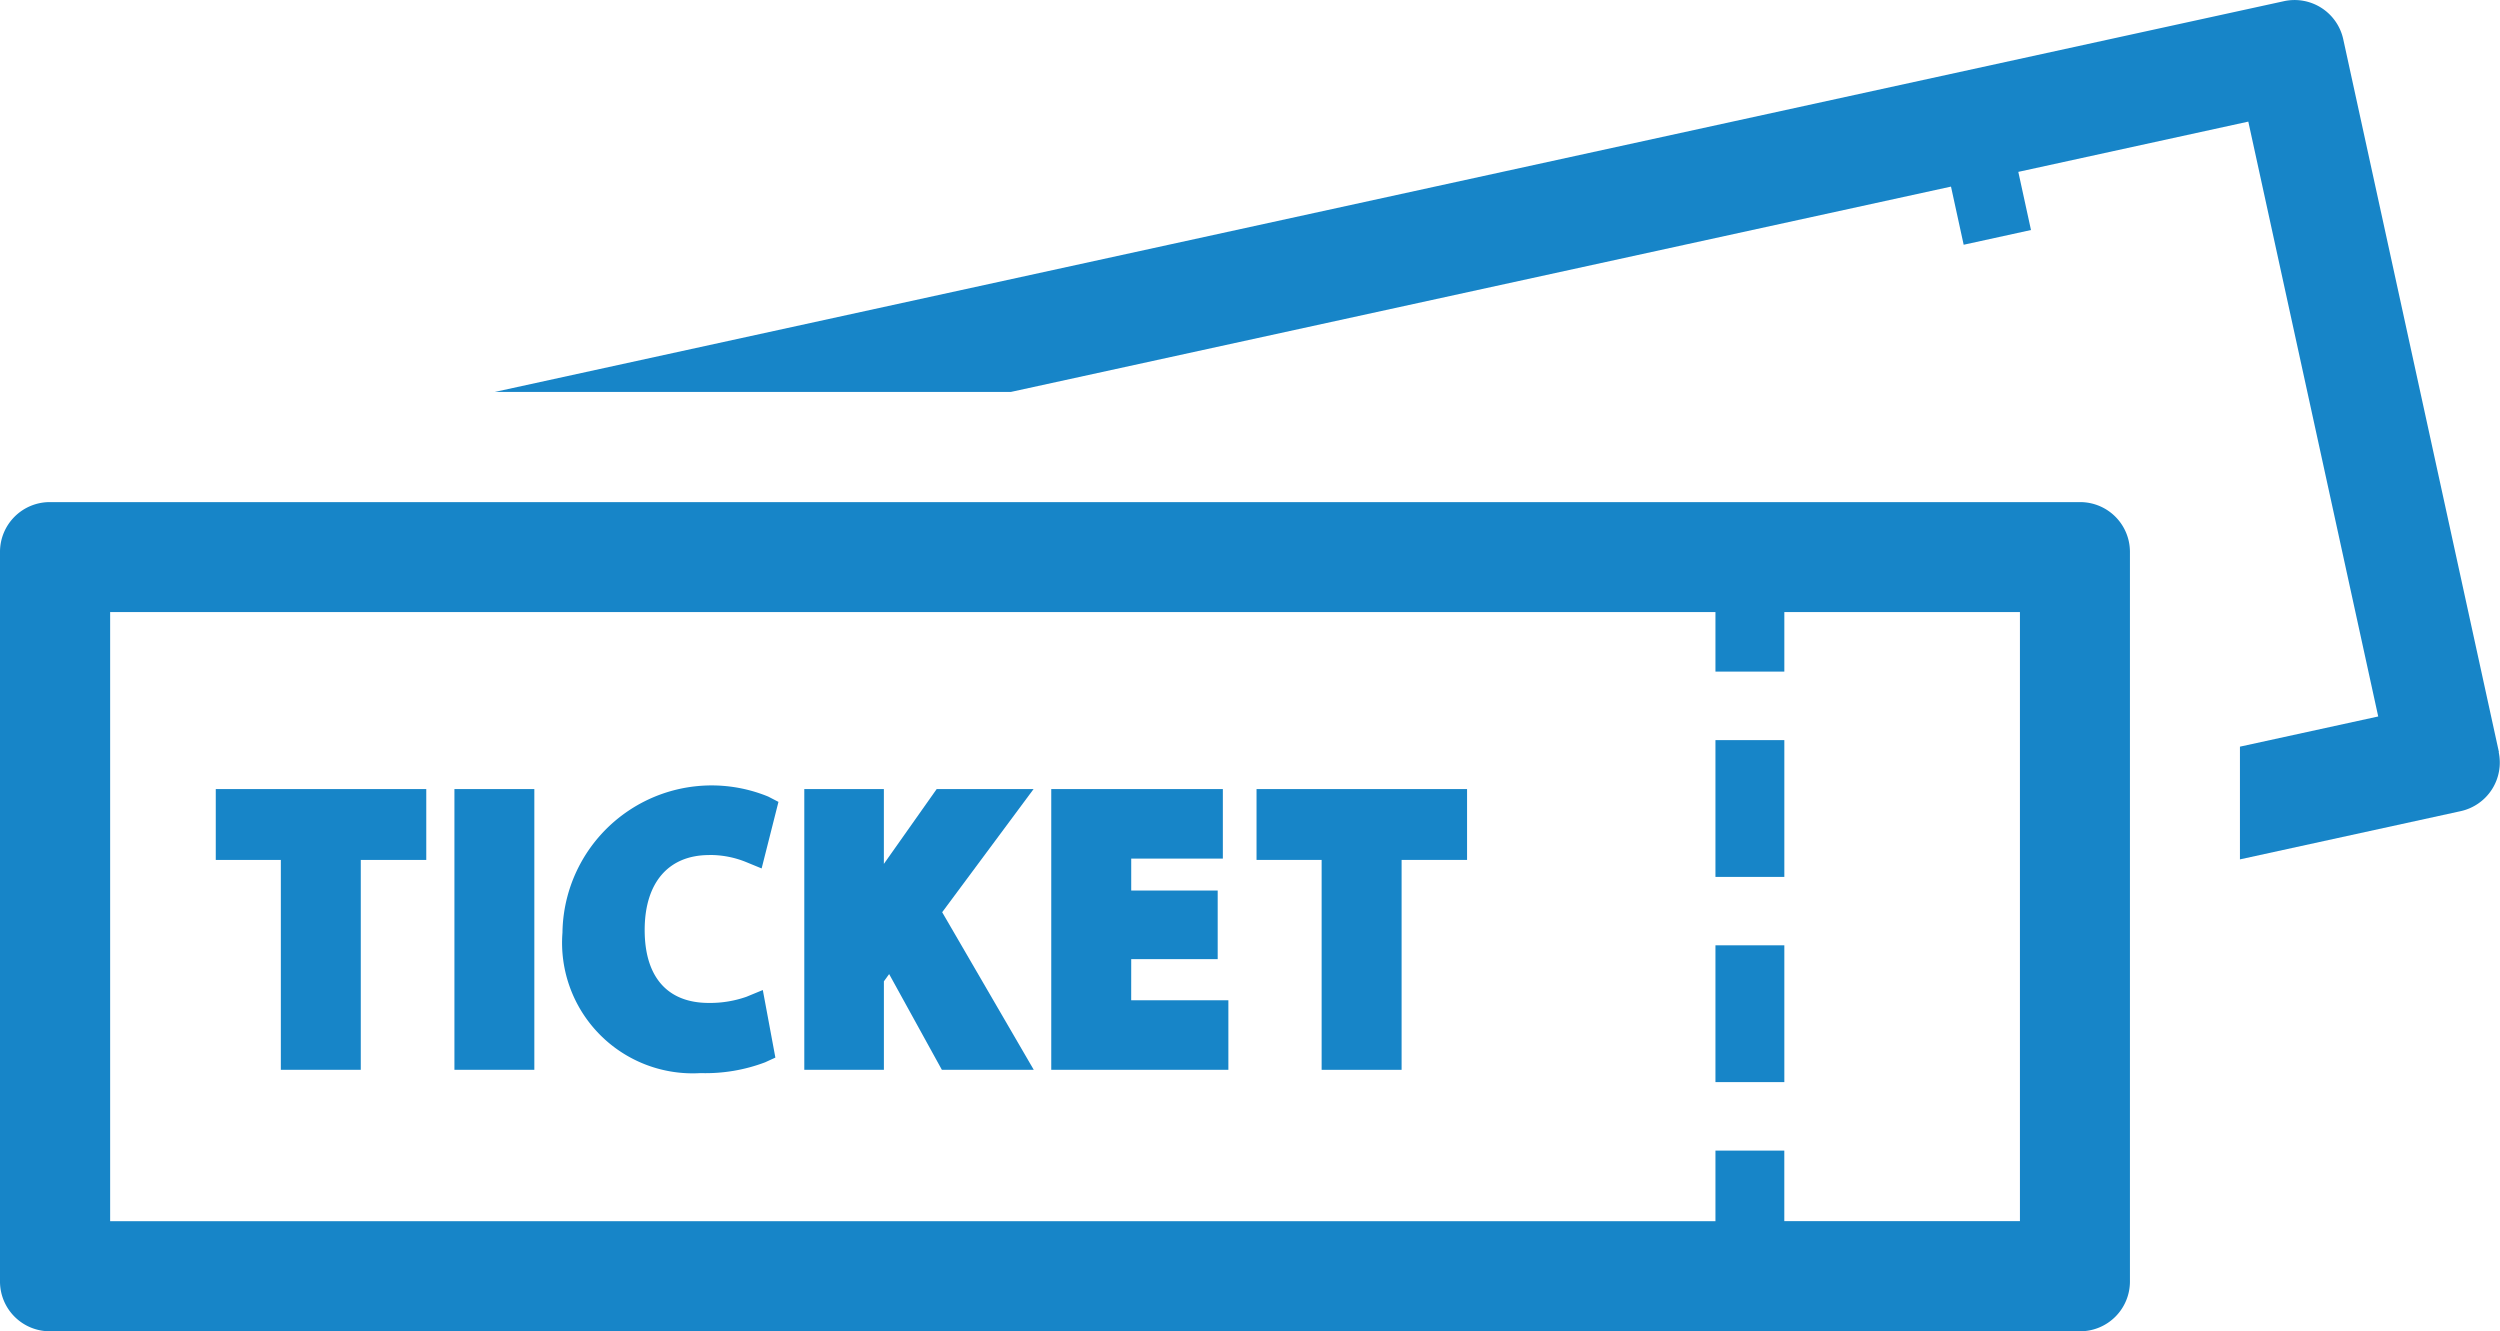 <svg xmlns="http://www.w3.org/2000/svg" width="89.134" height="47.465" viewBox="0 0 89.134 47.465">
  <g id="icon_ticket" transform="translate(0 -0.001)">
    <g id="グループ_5711" data-name="グループ 5711" transform="translate(0 0.002)">
      <path id="パス_3176" data-name="パス 3176" d="M183.741,26.818,178.189,1.395A1.776,1.776,0,0,0,176.081.042l-63.8,13.934h18.4l33.524-7.322.452,2.073,2.4-.525-.452-2.073,8.2-1.792,4.632,21.209-4.93,1.076v4.019l7.873-1.72a1.776,1.776,0,0,0,1.352-2.108Z" transform="translate(-94.645 -0.002)" fill="#1785c8"/>
      <g id="グループ_5710" data-name="グループ 5710" transform="translate(0 17.901)">
        <rect id="長方形_636" data-name="長方形 636" width="2.456" height="4.877" transform="translate(61.162 15.802)" fill="#1785c8"/>
        <rect id="長方形_637" data-name="長方形 637" width="2.456" height="4.877" transform="translate(61.162 8.486)" fill="#1785c8"/>
        <path id="パス_3177" data-name="パス 3177" d="M74.173,113.98H1.77A1.775,1.775,0,0,0,0,115.75v26.023a1.775,1.775,0,0,0,1.77,1.77h72.4a1.775,1.775,0,0,0,1.77-1.77V115.75a1.775,1.775,0,0,0-1.77-1.77Zm-2.156,25.635h-8.4V137.1H61.162v2.519H3.927V117.9H61.162v2.122h2.456V117.9h8.4v21.71Z" transform="translate(0 -113.98)" fill="#1785c8"/>
        <path id="パス_3178" data-name="パス 3178" d="M48.98,181.646H51.3v7.484H54.15v-7.484h2.335V179.12H48.98Z" transform="translate(-41.287 -168.889)" fill="#1785c8"/>
        <rect id="長方形_638" data-name="長方形 638" width="2.849" height="10.009" transform="translate(16.202 10.231)" fill="#1785c8"/>
        <path id="パス_3179" data-name="パス 3179" d="M132.933,180.788a3.4,3.4,0,0,1,1.315.253l.55.226.6-2.373-.363-.188a5.318,5.318,0,0,0-7.338,4.848,4.656,4.656,0,0,0,4.925,5.01,6,6,0,0,0,2.3-.385l.366-.168-.448-2.409-.587.242a3.916,3.916,0,0,1-1.34.218c-1.473,0-2.285-.924-2.285-2.6s.837-2.672,2.3-2.672Z" transform="translate(-107.643 -168.206)" fill="#1785c8"/>
        <path id="パス_3180" data-name="パス 3180" d="M190.755,179.12H187.3l-1.883,2.668V179.12H182.58v10.009h2.838v-3.154l.187-.259,1.88,3.413h3.276l-3.265-5.618Z" transform="translate(-153.904 -168.889)" fill="#1785c8"/>
        <path id="パス_3181" data-name="パス 3181" d="M241.491,185.184h3.083v-2.445h-3.083V181.6h3.267V179.12H238.64v10.009h6.315v-2.478h-3.465Z" transform="translate(-201.159 -168.889)" fill="#1785c8"/>
        <path id="パス_3182" data-name="パス 3182" d="M285.24,181.646h2.321v7.484h2.851v-7.484h2.334V179.12H285.24Z" transform="translate(-240.44 -168.889)" fill="#1785c8"/>
      </g>
    </g>
  </g>
</svg>
